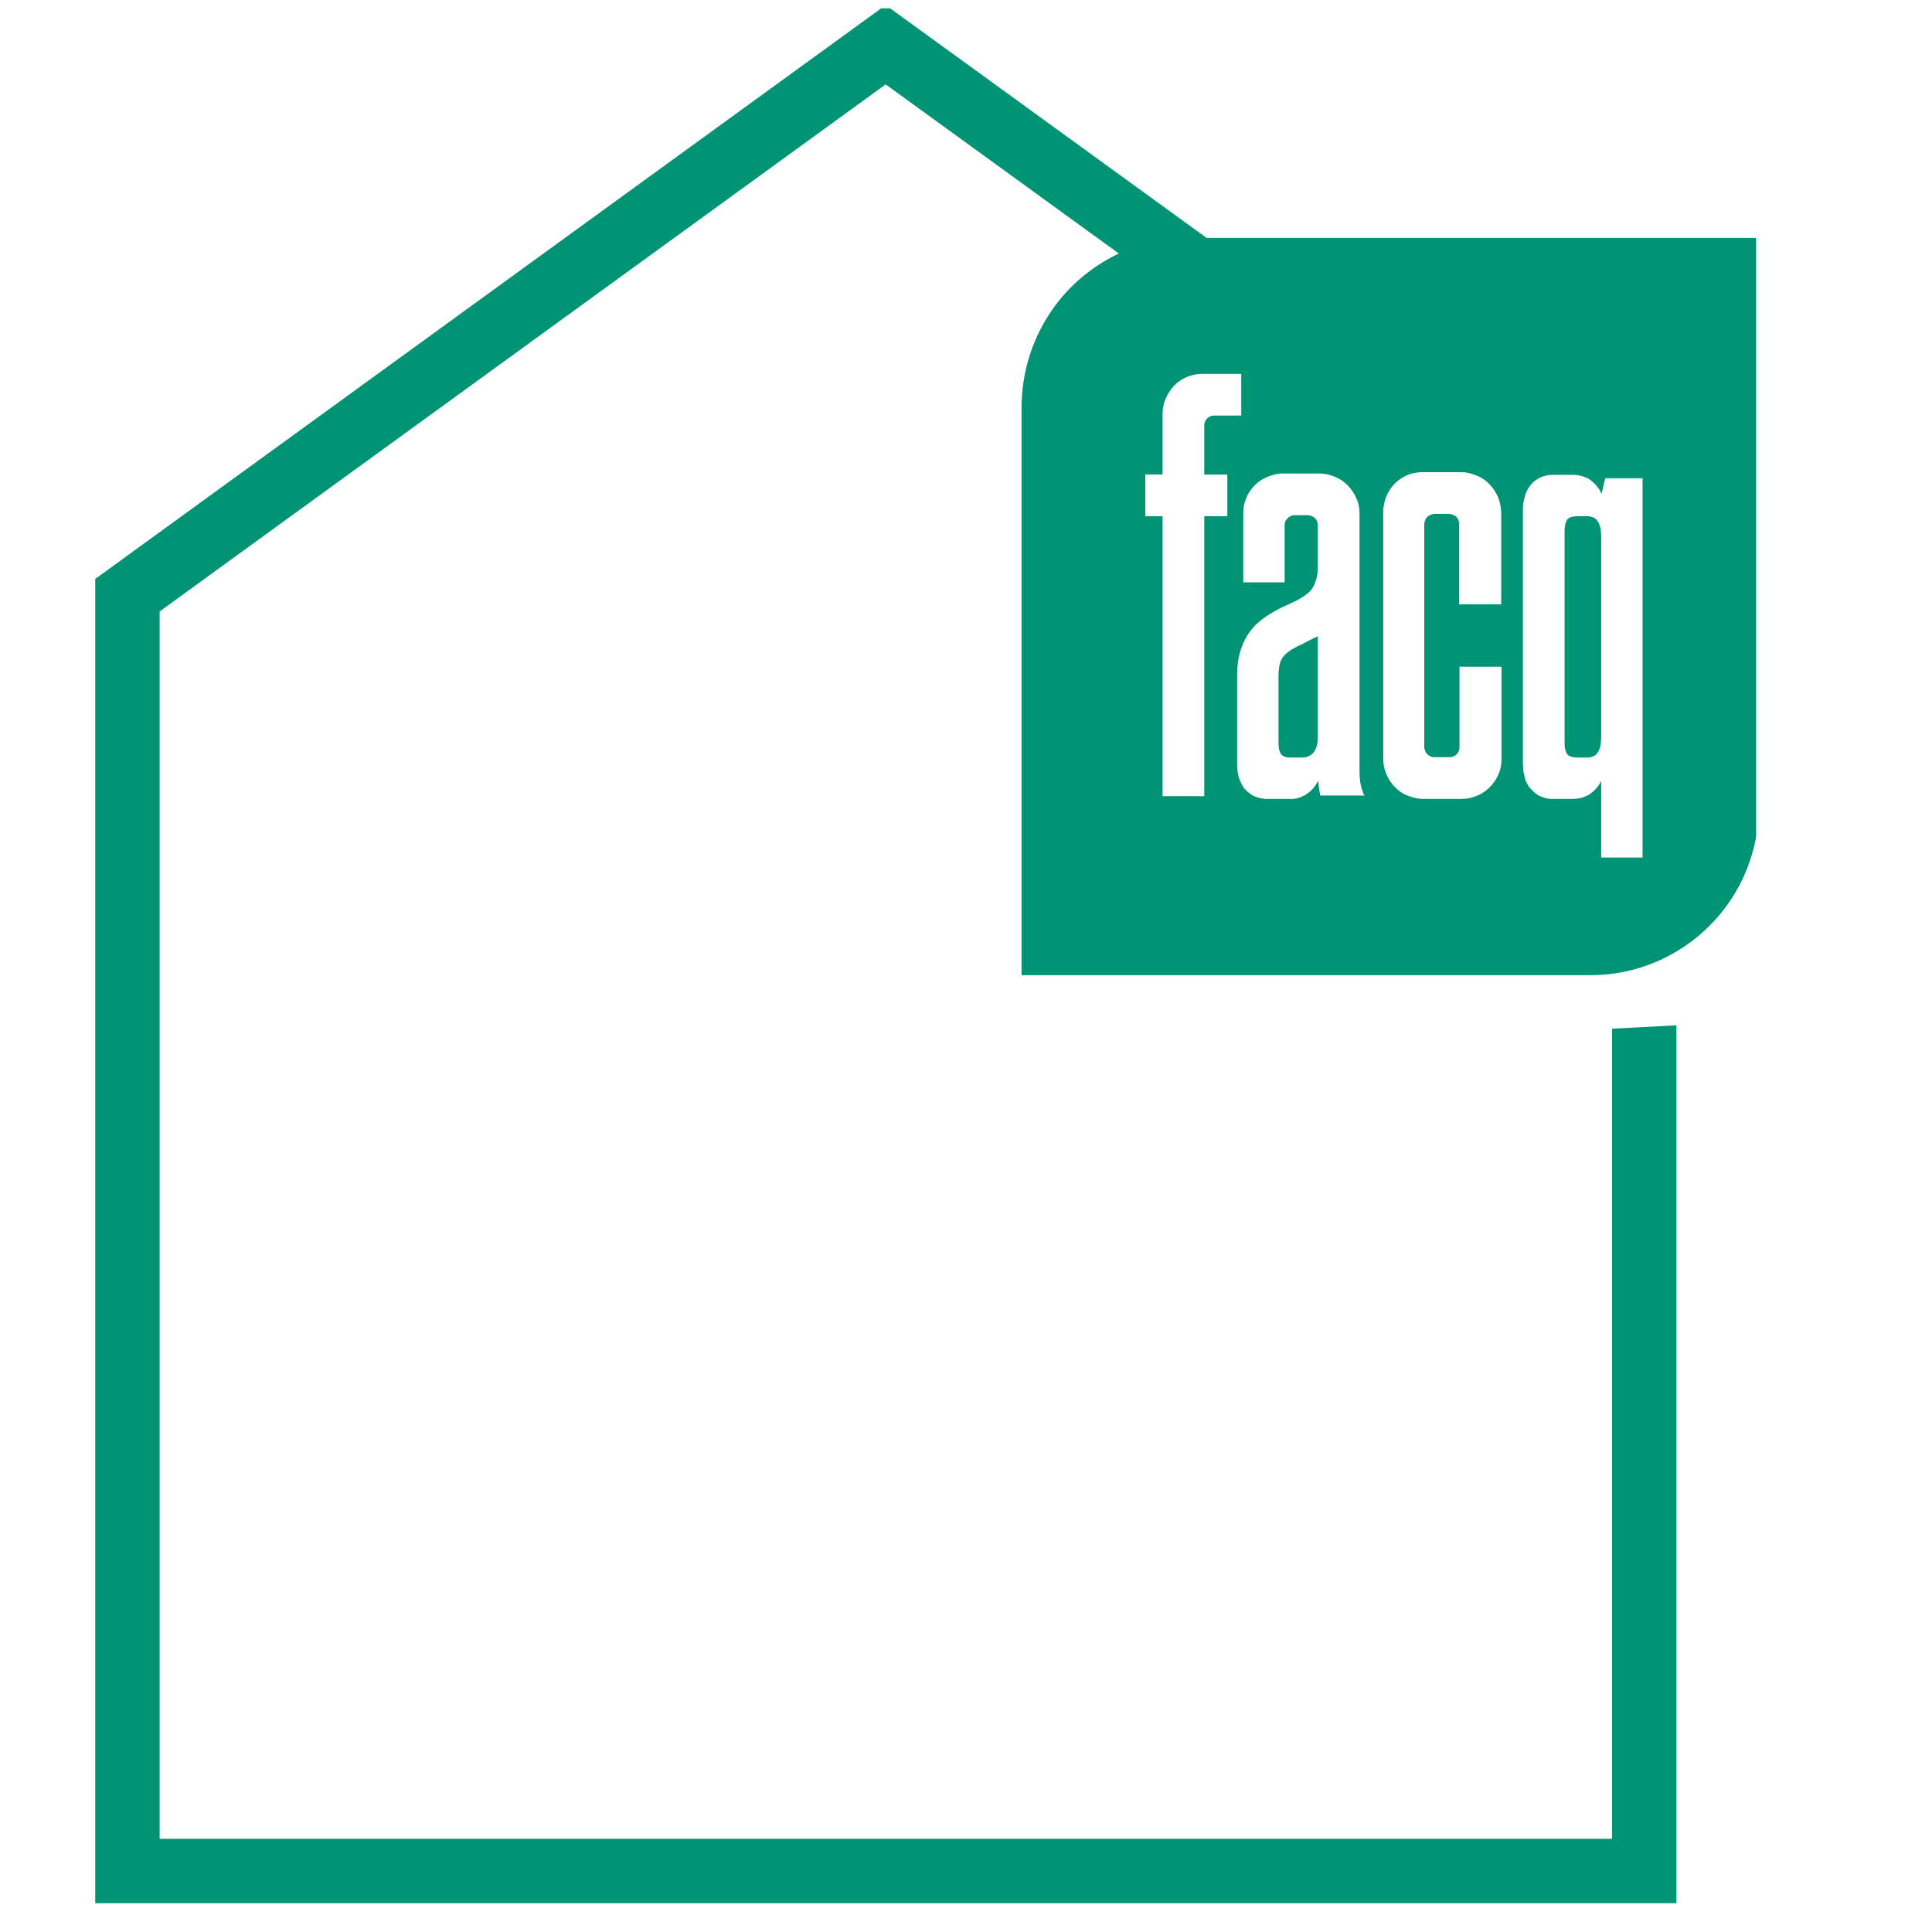 <?xml version="1.0" encoding="utf-8"?>
<svg xmlns="http://www.w3.org/2000/svg" height="57" width="57">
 <defs>
  <clipPath id="clip0_13003_3070">
   <rect fill="white" height="56" id="svg_1" transform="translate(0.192 0.246)" width="51.62"/>
  </clipPath>
 </defs>
 <g class="layer">
  <title>Layer 1</title>
  <g clip-path="url(#clip0_13003_3070)" id="svg_2">
   <path d="m49.46,56.15l-46.65,0l0,-39.07l23.32,-16.93l9.47,6.87l16.29,0l0,16.79c0,1.31 -0.52,2.57 -1.45,3.5c-0.93,0.93 -2.19,1.46 -3.5,1.46l-16.8,0l0,-16.8c0.01,-0.94 0.28,-1.86 0.79,-2.66c0.5,-0.79 1.23,-1.43 2.08,-1.83l-6.88,-4.99l-21.42,15.55l0,36.21l42.85,0l0,-23.9l1.9,-0.1l0,25.89l0,0.01zm-2.22,-33.11l0,2.26l1.22,0l0,-11.19l-1.1,0l-0.11,0.46c-0.07,-0.17 -0.2,-0.32 -0.36,-0.43c-0.17,-0.1 -0.36,-0.14 -0.55,-0.13l-0.42,0l-0.12,0c-0.05,0 -0.09,0.01 -0.14,0.01c-0.05,0.01 -0.1,0.03 -0.15,0.04c-0.06,0.02 -0.11,0.05 -0.16,0.08c-0.04,0.03 -0.09,0.06 -0.13,0.1c-0.06,0.06 -0.12,0.14 -0.16,0.22c-0.03,0.05 -0.05,0.11 -0.07,0.17c-0.02,0.08 -0.04,0.15 -0.05,0.23c-0.01,0.08 -0.01,0.16 -0.01,0.24l0,7.38c0,0.07 0,0.14 0.01,0.21c0,0.06 0.01,0.12 0.03,0.17c0.01,0.06 0.02,0.11 0.04,0.17c0.02,0.05 0.05,0.1 0.08,0.15c0.02,0.04 0.06,0.08 0.1,0.12c0.06,0.07 0.14,0.13 0.22,0.18c0.05,0.02 0.11,0.04 0.17,0.06c0.06,0.02 0.13,0.03 0.2,0.03c0.05,0 0.1,0 0.14,0l0.42,0c0.18,0.01 0.37,-0.03 0.53,-0.12c0.16,-0.1 0.29,-0.24 0.37,-0.41zm-5.26,-9.11c-0.19,0 -0.38,0.04 -0.55,0.13c-0.17,0.09 -0.31,0.22 -0.42,0.38c-0.13,0.2 -0.2,0.43 -0.2,0.66l0,7.29c0,0.19 0.05,0.38 0.14,0.55c0.09,0.17 0.22,0.32 0.38,0.43c0.09,0.06 0.2,0.11 0.31,0.14c0.11,0.04 0.23,0.06 0.35,0.06l1.13,0c0.25,0 0.49,-0.08 0.7,-0.23c0.2,-0.15 0.35,-0.36 0.43,-0.6c0.03,-0.11 0.05,-0.23 0.05,-0.35l0,-2.72l-1.24,0l0,2.38c0,0.08 -0.03,0.15 -0.09,0.21c-0.05,0.05 -0.13,0.08 -0.2,0.08l-0.45,0c-0.08,0 -0.15,-0.03 -0.2,-0.08c-0.06,-0.05 -0.09,-0.13 -0.1,-0.2l0,-6.61c0.01,-0.08 0.04,-0.15 0.09,-0.2c0.06,-0.05 0.13,-0.08 0.2,-0.09l0.46,0c0.07,0.01 0.14,0.04 0.2,0.09c0.05,0.05 0.08,0.13 0.08,0.2l0,2.38l1.24,0l0,-2.72c-0.01,-0.16 -0.04,-0.32 -0.1,-0.46c-0.1,-0.21 -0.24,-0.39 -0.43,-0.52c-0.1,-0.06 -0.2,-0.11 -0.31,-0.14c-0.11,-0.04 -0.23,-0.06 -0.34,-0.06l-1.13,0zm-3.79,1.27l0.41,0c0.07,0.01 0.15,0.04 0.2,0.09c0.05,0.05 0.08,0.13 0.08,0.2l0,1.15c0.01,0.18 -0.01,0.35 -0.07,0.52c-0.02,0.08 -0.07,0.16 -0.12,0.24c-0.05,0.06 -0.11,0.11 -0.17,0.15c-0.06,0.05 -0.13,0.09 -0.2,0.13c-0.1,0.06 -0.22,0.11 -0.35,0.17l-0.15,0.07c-0.15,0.07 -0.3,0.16 -0.44,0.25c-0.12,0.08 -0.23,0.17 -0.34,0.27c-0.08,0.09 -0.16,0.18 -0.23,0.29c-0.1,0.16 -0.18,0.34 -0.23,0.53c-0.06,0.21 -0.08,0.43 -0.08,0.65l0,2.47c0,0.08 0,0.15 0,0.2c0,0.06 0.01,0.11 0.01,0.17c0.01,0.05 0.02,0.1 0.03,0.15c0.01,0.05 0.03,0.1 0.05,0.14c0.02,0.05 0.04,0.1 0.07,0.14c0.02,0.05 0.05,0.09 0.09,0.12c0.06,0.07 0.13,0.12 0.21,0.17c0.05,0.02 0.11,0.05 0.16,0.06c0.07,0.02 0.13,0.03 0.2,0.04c0.06,0 0.11,0 0.16,0l0.52,0c0.18,0.02 0.37,-0.03 0.53,-0.13c0.16,-0.1 0.28,-0.24 0.36,-0.41c0.01,0.14 0.03,0.28 0.06,0.42c0,0.01 0,0.02 0,0.02l1.31,0c-0.03,-0.04 -0.05,-0.08 -0.06,-0.13c-0.07,-0.18 -0.09,-0.38 -0.09,-0.57l0,-7.62c0,-0.16 -0.03,-0.32 -0.1,-0.46c-0.09,-0.21 -0.24,-0.39 -0.43,-0.52c-0.09,-0.06 -0.2,-0.11 -0.3,-0.14c-0.12,-0.04 -0.23,-0.06 -0.35,-0.06l-1.08,0c-0.16,0 -0.31,0.04 -0.46,0.1c-0.15,0.06 -0.3,0.16 -0.41,0.29c-0.12,0.13 -0.2,0.28 -0.25,0.44c-0.04,0.11 -0.05,0.23 -0.05,0.35l0,2.03l1.22,0l0,-1.68c0,-0.04 0.01,-0.08 0.02,-0.12c0.02,-0.03 0.04,-0.06 0.07,-0.09c0.02,-0.03 0.05,-0.05 0.09,-0.06c0.03,-0.02 0.07,-0.03 0.11,-0.03zm-4.4,-1.2l0,1.23l0.51,0l0,8.26l1.23,0l0,-8.26l0.68,0l0,-1.23l-0.68,0l0,-1.45c0,-0.08 0.03,-0.15 0.09,-0.21c0.05,-0.05 0.12,-0.08 0.2,-0.08l0.8,0l0,-1.23l-1.14,0c-0.16,0 -0.32,0.03 -0.46,0.09c-0.21,0.09 -0.4,0.24 -0.52,0.44c-0.13,0.19 -0.2,0.42 -0.2,0.65l0,1.79l-0.51,0zm13.03,8.35l-0.22,0c-0.27,0 -0.43,-0.02 -0.44,-0.41l0,-6.29c0.01,-0.4 0.17,-0.42 0.44,-0.42l0.22,0c0.28,0 0.41,0.18 0.42,0.58l0,5.97c-0.01,0.39 -0.14,0.57 -0.42,0.57zm-8.41,0l-0.3,0c-0.23,0 -0.38,-0.03 -0.39,-0.41l0,-2.03c0,-0.08 0.01,-0.17 0.02,-0.24c0.01,-0.06 0.03,-0.11 0.04,-0.16c0.02,-0.03 0.03,-0.06 0.05,-0.1c0.04,-0.05 0.08,-0.1 0.13,-0.14c0.06,-0.05 0.13,-0.1 0.19,-0.13c0.08,-0.05 0.16,-0.09 0.24,-0.12l0.11,-0.06c0.11,-0.06 0.24,-0.12 0.38,-0.19l0,2.97c0,0.4 -0.17,0.61 -0.47,0.61z" fill="#009475" id="svg_17"/>
  </g>
 </g>
</svg>